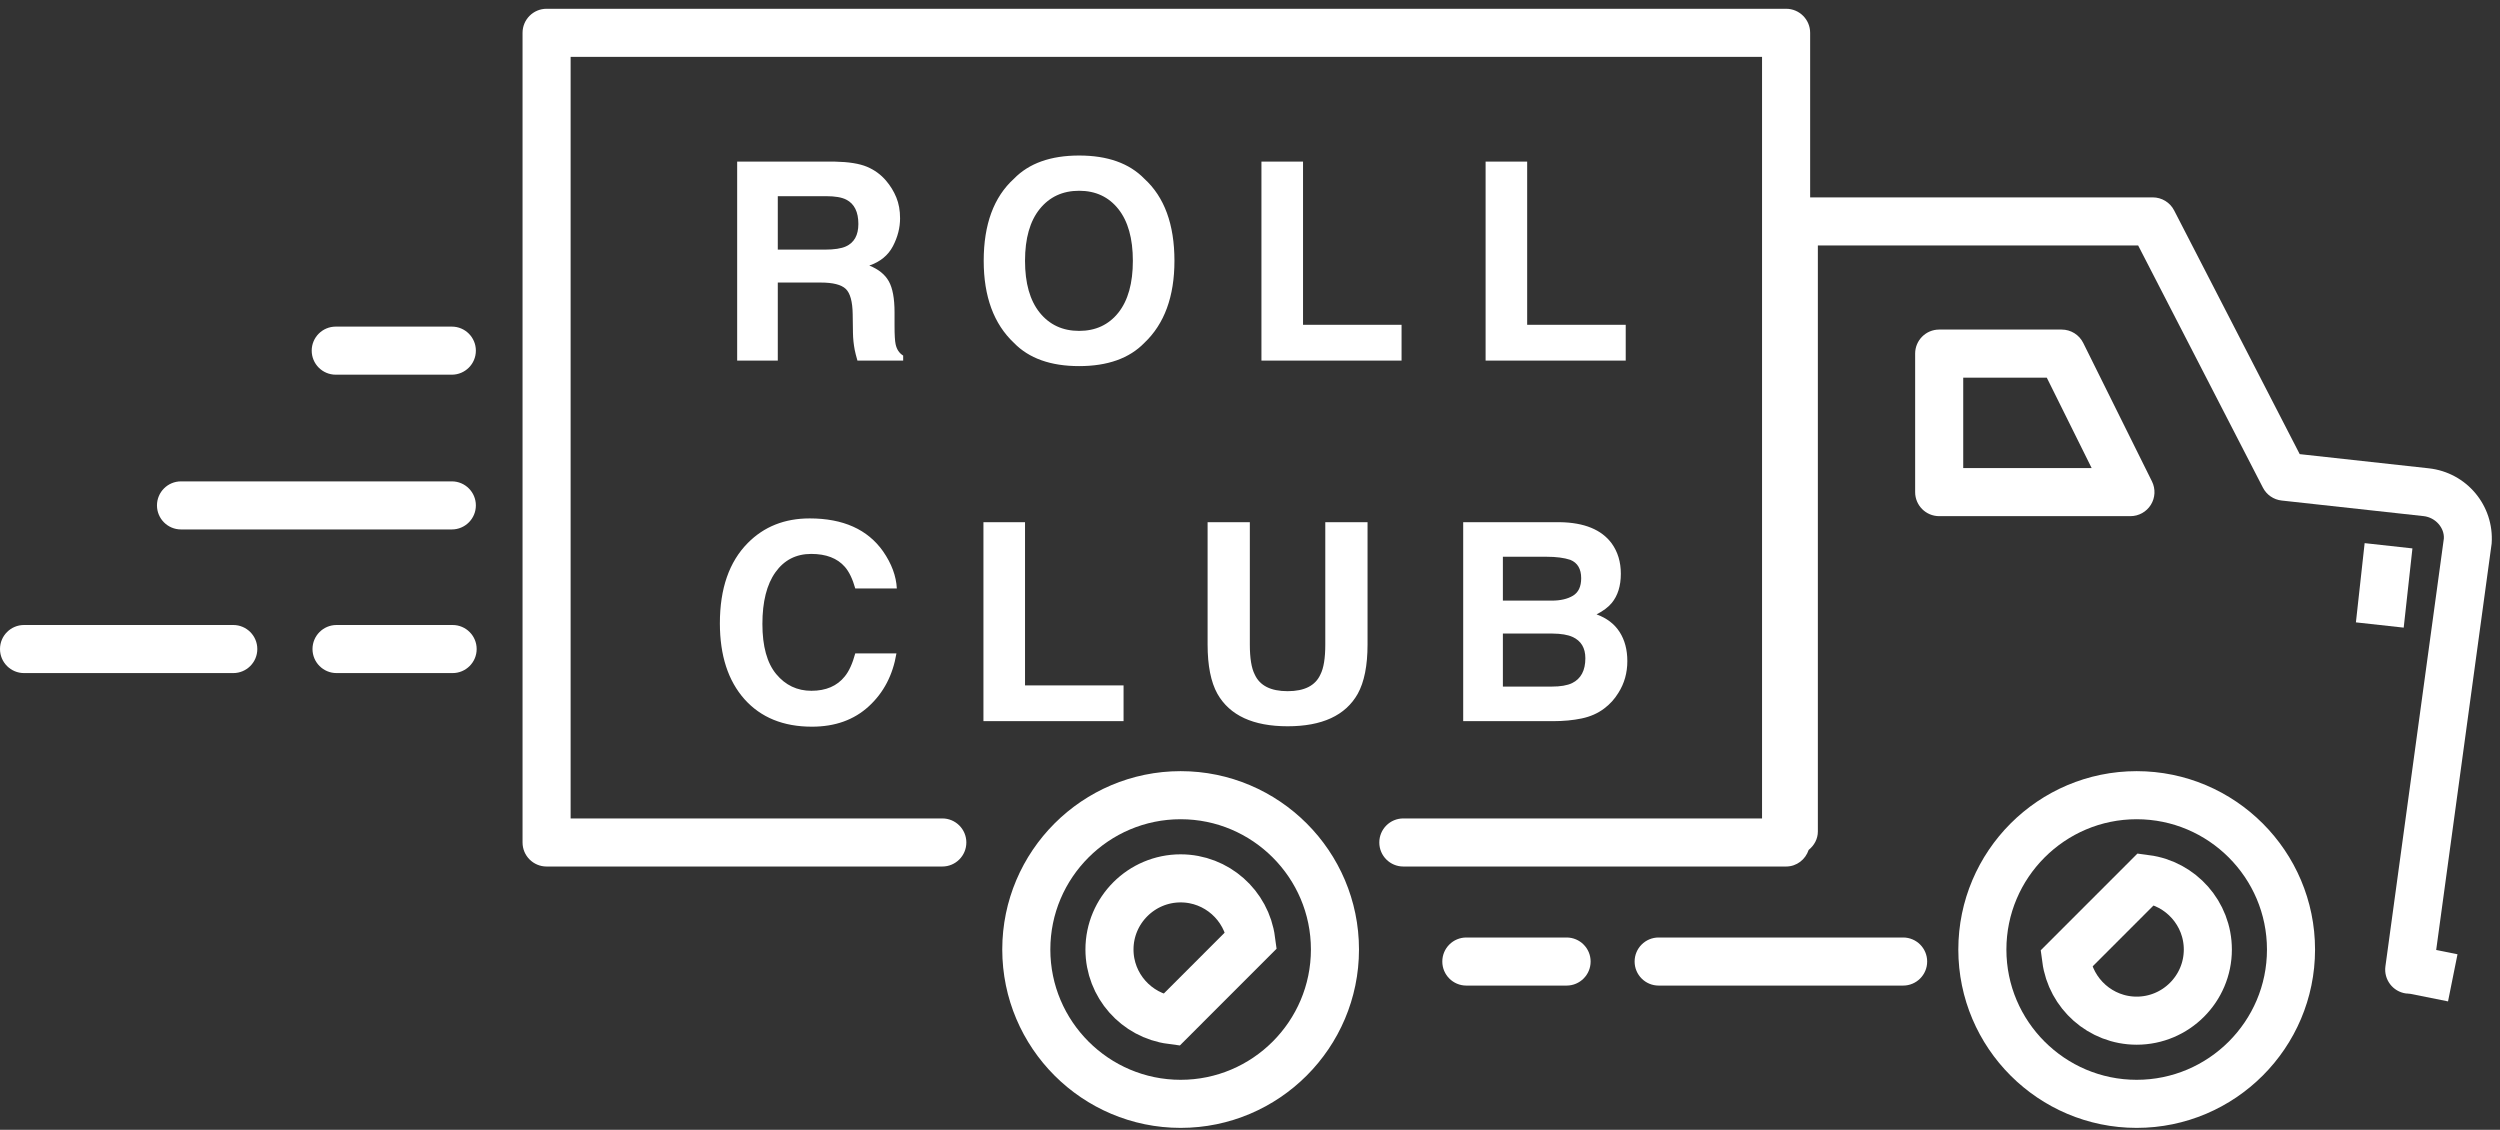<?xml version="1.0" encoding="UTF-8"?> <svg width="104px" height="47px" viewBox="0 0 104 47" version="1.1" xmlns="http://www.w3.org/2000/svg" xmlns:xlink="http://www.w3.org/1999/xlink"><rect x="0" y="0" width="104" height="47" fill="#333333" stroke="none"/> <g id="Page-1" stroke="none" stroke-width="1" fill="none" fill-rule="evenodd"> <g id="icon-delivery"> <g> <path d="M9.703,26 L1,26 C0.448,26 0,26.447 0,27 C0,27.553 0.448,28 1,28 L9.704,28 C10.256,28 10.704,27.553 10.704,27 C10.704,26.447 10.256,26 9.703,26 Z" id="Shape" fill="#FFFFFF" fill-rule="nonzero"></path> <path d="M18.796,20.025 L7.53,20.025 C6.978,20.025 6.53,20.473 6.53,21.025 C6.53,21.577 6.978,22.025 7.53,22.025 L18.796,22.025 C19.348,22.025 19.796,21.577 19.796,21.025 C19.796,20.473 19.349,20.025 18.796,20.025 Z" id="Shape" fill="#FFFFFF" fill-rule="nonzero"></path> <path d="M18.796,13.587 L13.967,13.587 C13.415,13.587 12.967,14.035 12.967,14.587 C12.967,15.139 13.415,15.587 13.967,15.587 L18.796,15.587 C19.348,15.587 19.796,15.139 19.796,14.587 C19.796,14.035 19.349,13.587 18.796,13.587 Z" id="Shape" fill="#FFFFFF" fill-rule="nonzero"></path> <path d="M18.829,26 L14,26 C13.448,26 13,26.448 13,27 C13,27.552 13.448,28 14,28 L18.829,28 C19.381,28 19.829,27.552 19.829,27 C19.829,26.448 19.382,26 18.829,26 Z" id="Shape" fill="#FFFFFF" fill-rule="nonzero"></path> <path d="M101.039,19.482 L95.668,18.892 L90.444,8.753 C90.273,8.42 89.929,8.211 89.555,8.211 L75.302,8.211 L75.302,1.365 C75.302,0.813 74.855,0.365 74.302,0.365 L22.738,0.365 C22.186,0.365 21.738,0.813 21.738,1.365 L21.738,35.047 C21.738,35.6 22.186,36.047 22.738,36.047 L39.2,36.047 C39.752,36.047 40.2,35.6 40.2,35.047 C40.2,34.494 39.752,34.047 39.2,34.047 L23.738,34.047 L23.738,2.365 L73.301,2.365 L73.301,34.047 L58.379,34.047 C57.826,34.047 57.379,34.494 57.379,35.047 C57.379,35.6 57.826,36.047 58.379,36.047 L74.302,36.047 C74.744,36.047 75.108,35.755 75.24,35.357 C75.468,35.174 75.623,34.905 75.623,34.589 L75.623,10.211 L88.947,10.211 L94.137,20.286 C94.29,20.584 94.583,20.786 94.916,20.822 L100.82,21.47 C101.324,21.526 101.692,21.965 101.664,22.404 L99.233,40.201 C99.159,40.749 99.542,41.253 100.088,41.328 C100.717,41.337 101.146,40.974 101.215,40.473 L103.653,22.608 C103.761,21.029 102.613,19.656 101.039,19.482 Z" id="Shape" fill="#FFFFFF" fill-rule="nonzero"></path> <path d="M89.476,20.999 C89.659,20.705 89.676,20.337 89.522,20.027 L86.662,14.265 C86.493,13.925 86.146,13.71 85.766,13.71 L80.67,13.71 C80.117,13.71 79.67,14.158 79.67,14.71 L79.67,20.472 C79.67,21.024 80.117,21.472 80.67,21.472 L88.626,21.472 C88.972,21.472 89.294,21.293 89.476,20.999 Z M81.67,19.472 L81.67,15.71 L85.146,15.71 L87.013,19.472 L81.67,19.472 Z" id="Shape" fill="#FFFFFF" fill-rule="nonzero"></path> <path d="M65.17,39 L61,39 C60.447,39 60,39.447 60,40 C60,40.553 60.447,41 61,41 L65.17,41 C65.723,41 66.17,40.553 66.17,40 C66.17,39.447 65.723,39 65.17,39 Z" id="Shape" fill="#FFFFFF" fill-rule="nonzero"></path> <path d="M79.17,39 L69,39 C68.447,39 68,39.447 68,40 C68,40.553 68.447,41 69,41 L79.17,41 C79.723,41 80.17,40.553 80.17,40 C80.17,39.447 79.723,39 79.17,39 Z" id="Shape-Copy" fill="#FFFFFF" fill-rule="nonzero"></path> <g id="Group" transform="translate(41, 32)" stroke="#FFFFFF" stroke-width="2" fill-rule="nonzero"> <path d="M8.115,1.08 C4.575,1.08 1.694,3.96 1.694,7.498 C1.694,11.039 4.575,13.92 8.115,13.92 C11.653,13.92 14.534,11.039 14.534,7.498 C14.534,3.96 11.653,1.08 8.115,1.08 Z" id="Shape"></path> <path d="M11.049,7.11 C10.857,5.663 9.614,4.54 8.114,4.54 C6.483,4.54 5.154,5.868 5.154,7.499 C5.154,8.999 6.277,10.243 7.725,10.435 L11.049,7.11 Z" id="Shape"></path> </g> <g id="Group" transform="translate(89, 39.5) scale(-1, -1) translate(-89, -39.5) translate(81, 32)" stroke="#FFFFFF" stroke-width="2" fill-rule="nonzero"> <path d="M8.115,1.08 C4.575,1.08 1.694,3.96 1.694,7.498 C1.694,11.039 4.575,13.92 8.115,13.92 C11.653,13.92 14.534,11.039 14.534,7.498 C14.534,3.96 11.653,1.08 8.115,1.08 Z" id="Shape"></path> <path d="M11.049,7.11 C10.857,5.663 9.614,4.54 8.114,4.54 C6.483,4.54 5.154,5.868 5.154,7.499 C5.154,8.999 6.277,10.243 7.725,10.435 L11.049,7.11 Z" id="Shape"></path> </g> <path d="M32.356,8.161 L32.356,10.384 L34.316,10.384 C34.705,10.384 34.997,10.339 35.192,10.25 C35.536,10.092 35.708,9.782 35.708,9.317 C35.708,8.816 35.542,8.479 35.208,8.307 C35.021,8.209 34.74,8.161 34.366,8.161 L32.356,8.161 Z M34.725,6.723 C35.306,6.734 35.752,6.806 36.065,6.937 C36.377,7.068 36.642,7.26 36.859,7.515 C37.039,7.725 37.181,7.957 37.286,8.211 C37.391,8.466 37.443,8.756 37.443,9.082 C37.443,9.475 37.344,9.861 37.146,10.241 C36.947,10.621 36.62,10.89 36.163,11.047 C36.545,11.2 36.815,11.418 36.974,11.701 C37.133,11.984 37.213,12.415 37.213,12.995 L37.213,13.551 C37.213,13.929 37.228,14.186 37.258,14.321 C37.303,14.534 37.408,14.691 37.572,14.792 L37.572,15 L35.669,15 C35.616,14.817 35.579,14.669 35.556,14.556 C35.512,14.324 35.487,14.087 35.483,13.843 L35.472,13.074 C35.465,12.546 35.368,12.194 35.183,12.018 C34.998,11.842 34.651,11.754 34.141,11.754 L32.356,11.754 L32.356,15 L30.666,15 L30.666,6.723 L34.725,6.723 Z M44.892,13.765 C45.577,13.765 46.121,13.512 46.524,13.007 C46.926,12.501 47.127,11.782 47.127,10.85 C47.127,9.922 46.926,9.204 46.524,8.697 C46.121,8.19 45.577,7.936 44.892,7.936 C44.207,7.936 43.661,8.189 43.253,8.694 C42.845,9.199 42.641,9.918 42.641,10.85 C42.641,11.782 42.845,12.501 43.253,13.007 C43.661,13.512 44.207,13.765 44.892,13.765 Z M48.857,10.85 C48.857,12.337 48.439,13.475 47.605,14.264 C46.979,14.908 46.075,15.23 44.892,15.23 C43.709,15.23 42.805,14.908 42.18,14.264 C41.342,13.475 40.922,12.337 40.922,10.85 C40.922,9.334 41.342,8.196 42.18,7.436 C42.805,6.792 43.709,6.47 44.892,6.47 C46.075,6.47 46.979,6.792 47.605,7.436 C48.439,8.196 48.857,9.334 48.857,10.85 Z M52.476,6.723 L54.206,6.723 L54.206,13.512 L58.305,13.512 L58.305,15 L52.476,15 L52.476,6.723 Z M61.801,6.723 L63.53,6.723 L63.53,13.512 L67.63,13.512 L67.63,15 L61.801,15 L61.801,6.723 Z M29.947,25.929 C29.947,24.484 30.334,23.37 31.109,22.588 C31.783,21.907 32.64,21.566 33.681,21.566 C35.074,21.566 36.092,22.023 36.736,22.936 C37.091,23.449 37.282,23.964 37.308,24.48 L35.579,24.48 C35.467,24.083 35.323,23.784 35.147,23.582 C34.832,23.222 34.366,23.043 33.748,23.043 C33.119,23.043 32.623,23.296 32.26,23.804 C31.897,24.311 31.716,25.029 31.716,25.957 C31.716,26.885 31.908,27.581 32.291,28.043 C32.675,28.505 33.163,28.737 33.754,28.737 C34.36,28.737 34.823,28.538 35.141,28.141 C35.317,27.928 35.463,27.608 35.579,27.181 L37.292,27.181 C37.142,28.083 36.759,28.817 36.143,29.382 C35.527,29.948 34.739,30.23 33.776,30.23 C32.586,30.23 31.65,29.848 30.969,29.085 C30.288,28.317 29.947,27.265 29.947,25.929 Z M40.911,21.723 L42.641,21.723 L42.641,28.512 L46.74,28.512 L46.74,30 L40.911,30 L40.911,21.723 Z M50.236,21.723 L51.993,21.723 L51.993,26.811 C51.993,27.38 52.061,27.795 52.196,28.057 C52.405,28.521 52.862,28.753 53.566,28.753 C54.266,28.753 54.721,28.521 54.93,28.057 C55.065,27.795 55.132,27.38 55.132,26.811 L55.132,21.723 L56.89,21.723 L56.89,26.811 C56.89,27.69 56.753,28.375 56.48,28.866 C55.971,29.764 54.999,30.213 53.566,30.213 C52.132,30.213 51.159,29.764 50.646,28.866 C50.372,28.375 50.236,27.69 50.236,26.811 L50.236,21.723 Z M62.52,23.161 L62.52,24.986 L64.552,24.986 C64.916,24.986 65.21,24.917 65.437,24.781 C65.663,24.644 65.777,24.402 65.777,24.053 C65.777,23.668 65.627,23.413 65.327,23.29 C65.069,23.204 64.74,23.161 64.339,23.161 L62.52,23.161 Z M62.52,26.356 L62.52,28.562 L64.552,28.562 C64.916,28.562 65.198,28.514 65.4,28.417 C65.767,28.237 65.951,27.892 65.951,27.383 C65.951,26.953 65.773,26.657 65.417,26.496 C65.219,26.406 64.94,26.359 64.581,26.356 L62.52,26.356 Z M64.889,21.723 C65.904,21.738 66.623,22.032 67.046,22.605 C67.3,22.957 67.427,23.378 67.427,23.868 C67.427,24.374 67.3,24.78 67.046,25.087 C66.903,25.259 66.694,25.416 66.417,25.558 C66.84,25.712 67.159,25.955 67.374,26.288 C67.589,26.622 67.697,27.026 67.697,27.501 C67.697,27.992 67.573,28.431 67.326,28.821 C67.169,29.079 66.973,29.296 66.737,29.472 C66.471,29.674 66.157,29.813 65.796,29.888 C65.435,29.963 65.043,30 64.62,30 L60.869,30 L60.869,21.723 L64.889,21.723 Z" id="ROLL-CLUB" fill="#FFFFFF"></path> <path d="M99.363,22.704 L99,26" id="Path-2" stroke="#FFFFFF" stroke-width="2"></path> <path d="M100.199,40.309 L102.035,40.678" id="Path-3" stroke="#FFFFFF" stroke-width="2"></path> </g> </g> </g> </svg>